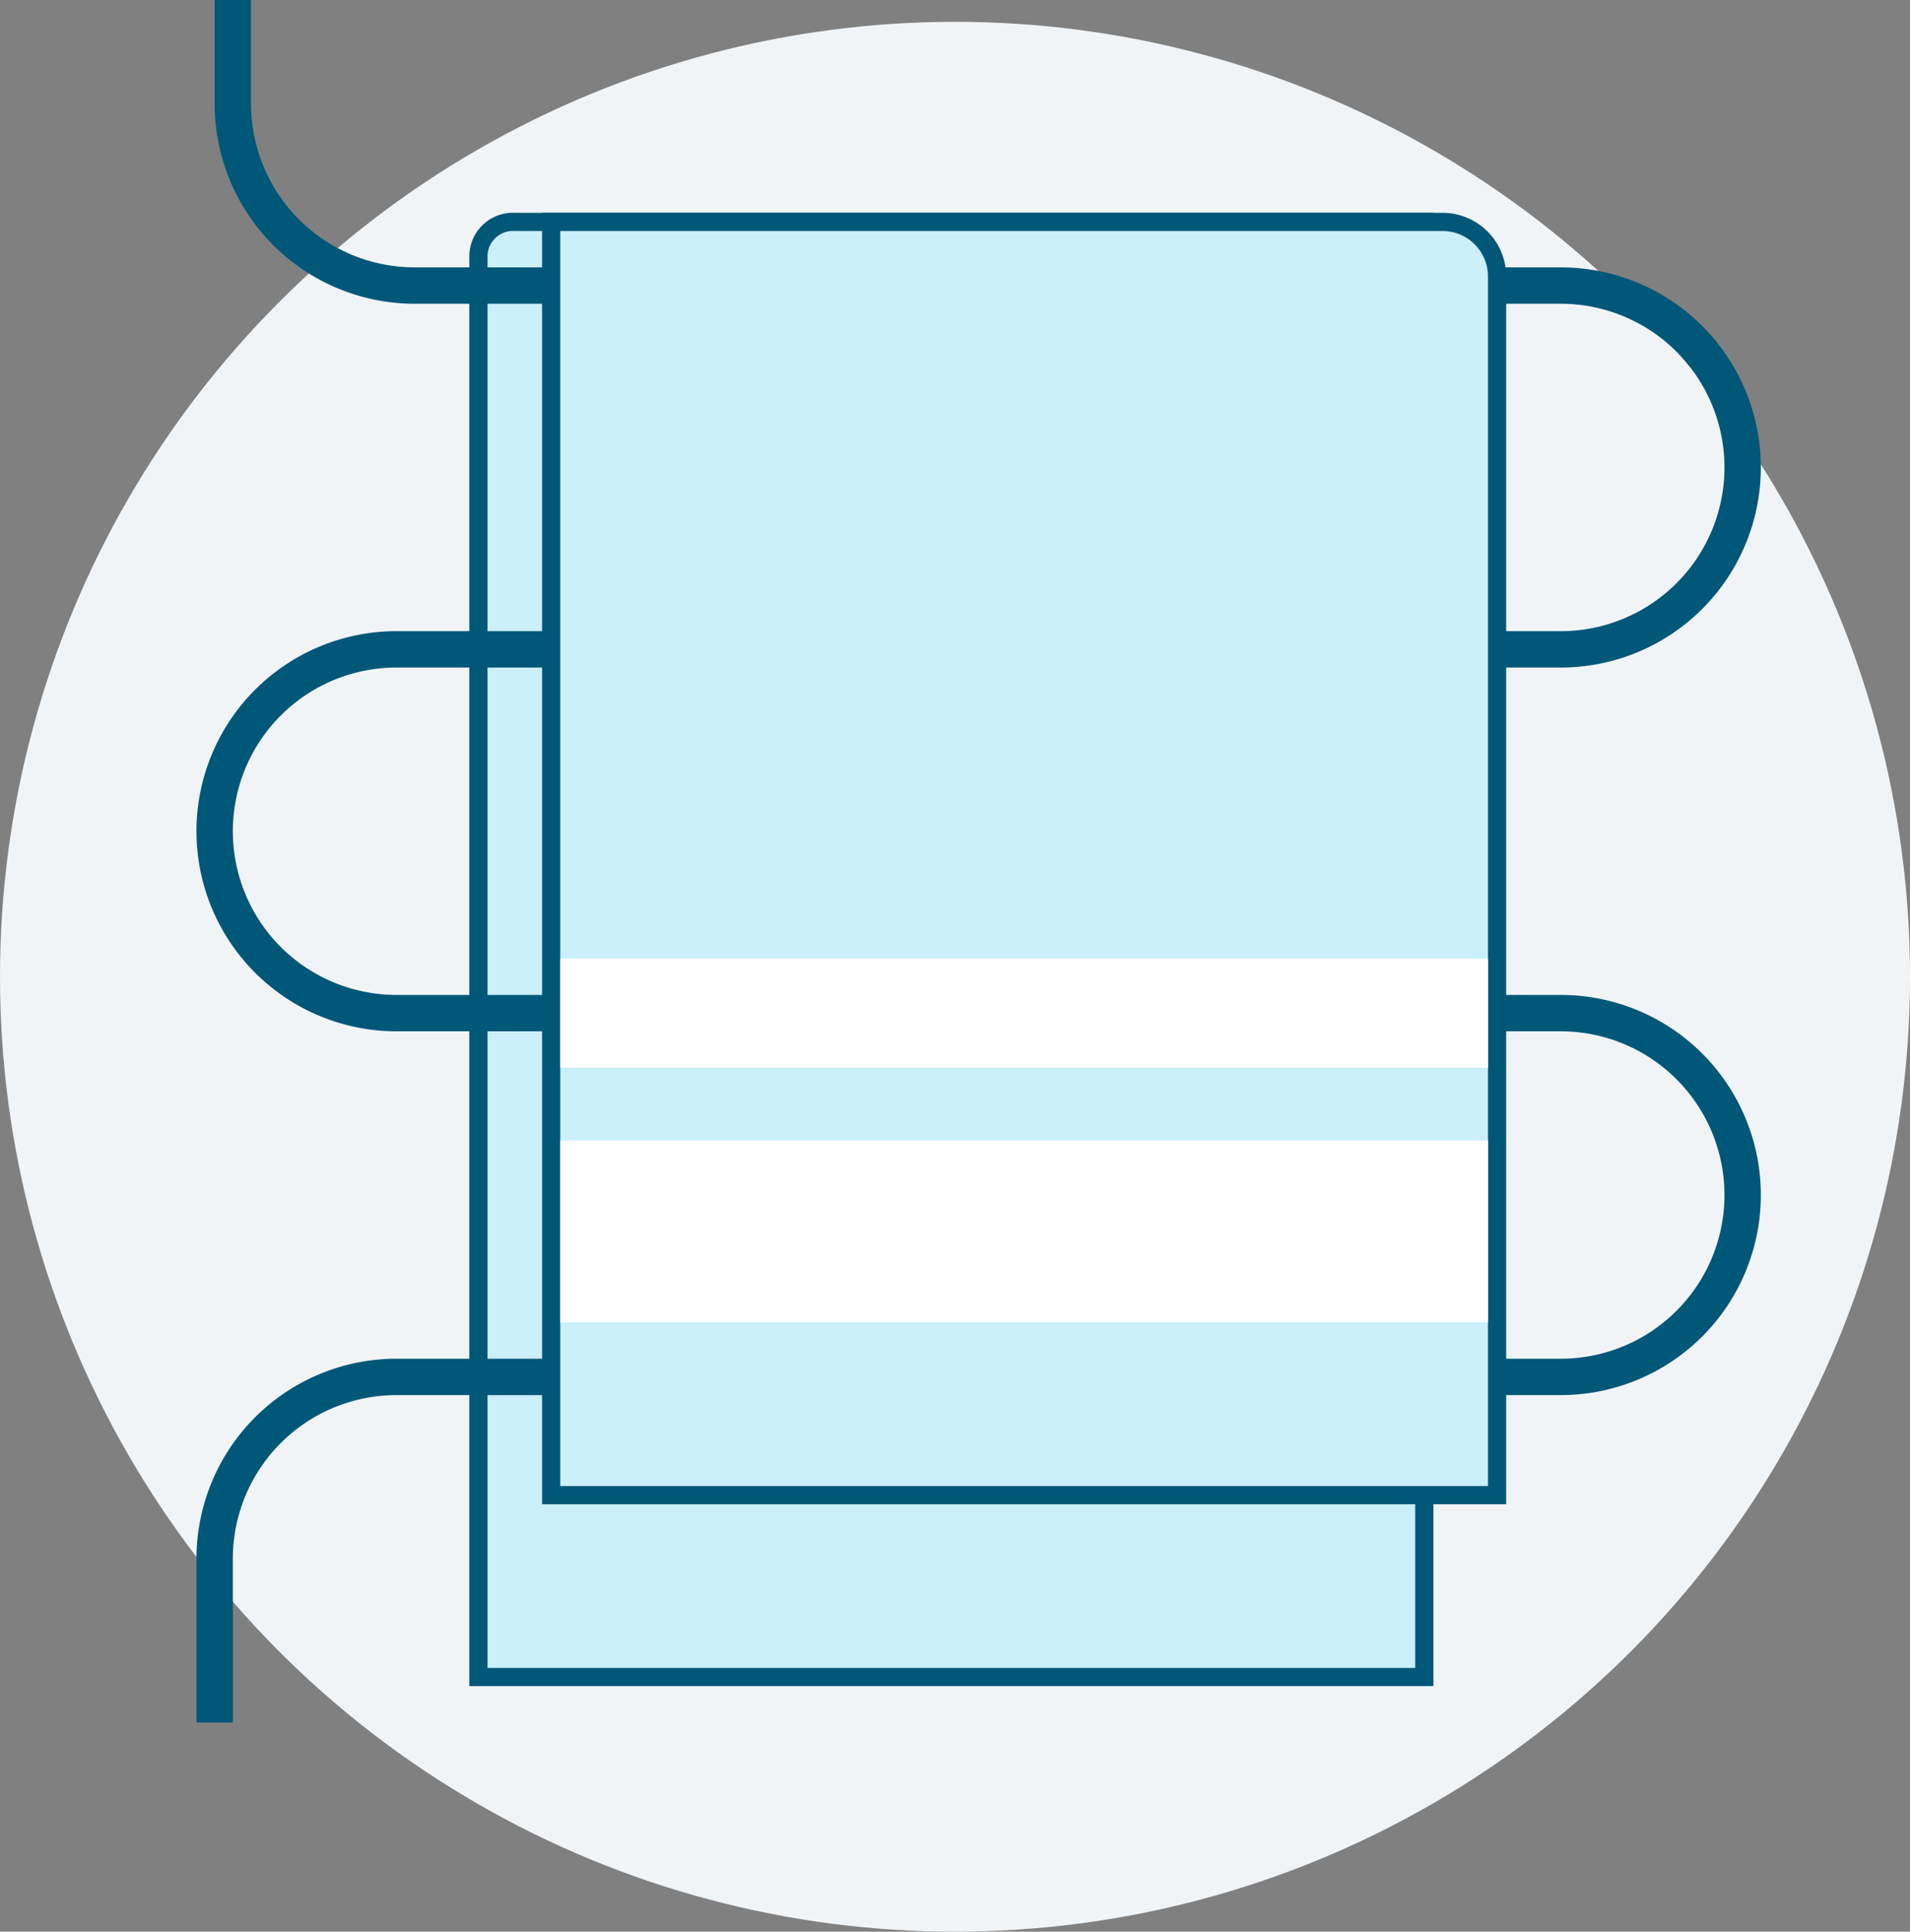 <svg xmlns="http://www.w3.org/2000/svg" width="105" height="106.2" viewBox="0 0 105 106.2">
  <rect x="0" y="0" width="105" height="106.2" fill="#808080" stroke="none"/>
  <defs>
    <style>
      .cls-1 {
        fill: #f1f4f7;
      }

      .cls-2 {
        fill: #cceffc;
      }

      .cls-2, .cls-3 {
        stroke: #005778;
        stroke-miterlimit: 10;
      }

      .cls-3 {
        fill: none;
        stroke-width: 2px;
      }

      .cls-4 {
        fill: #fff;
      }
    </style>
  </defs>
  <title>Asset 27</title>
  <g id="Layer_2" data-name="Layer 2">
    <g id="Layer_3" data-name="Layer 3">
      <circle class="cls-1" cx="52.5" cy="53.7" r="52.5"/>
      <path class="cls-2" d="M28.3,12.2H78.3a0,0,0,0,1,0,0v80a0,0,0,0,1,0,0h-52a0,0,0,0,1,0,0V14.1A1.9,1.9,0,0,1,28.3,12.2Z"/>
      <path class="cls-3" d="M11.8,94.7v-9a10,10,0,0,1,10-10h64a10,10,0,0,0,10-10h0a10,10,0,0,0-10-10h-64a10,10,0,0,1-10-10h0a10,10,0,0,1,10-10h64a10,10,0,0,0,10-10h0a10,10,0,0,0-10-10h-63a10,10,0,0,1-10-10V0"/>
      <path class="cls-2" d="M30.3,12.2h49a3,3,0,0,1,3,3v67a0,0,0,0,1,0,0h-52a0,0,0,0,1,0,0v-70A0,0,0,0,1,30.3,12.2Z"/>
      <rect class="cls-4" x="30.8" y="62.7" width="51" height="10"/>
      <rect class="cls-4" x="30.8" y="52.7" width="51" height="6"/>
    </g>
  </g>
</svg>
